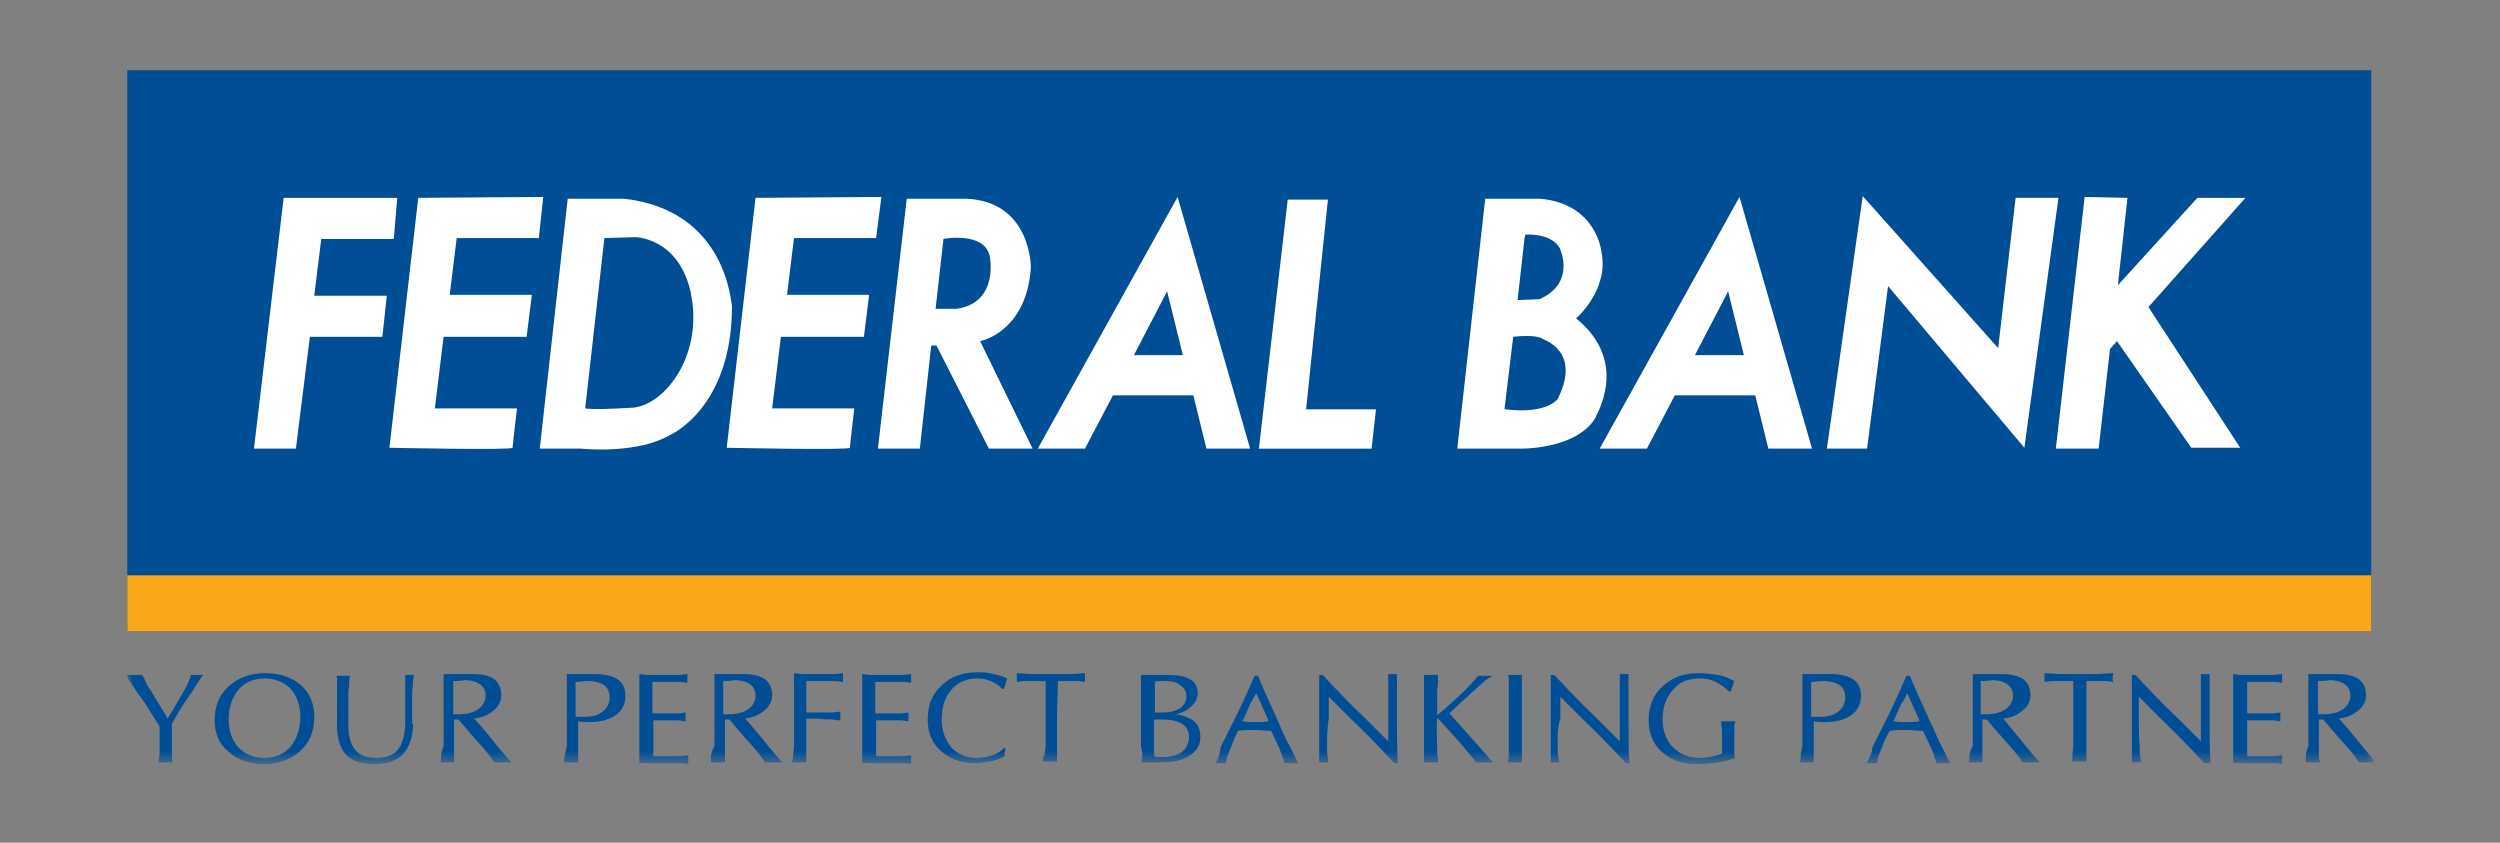 <svg width="178" height="60" viewBox="0 0 178 60" fill="none" xmlns="http://www.w3.org/2000/svg">
<rect x="0" y="0" width="178" height="60" fill="#808080" stroke="none"/>
<g clip-path="url(#clip0_2372_9303)">
<path d="M168.835 5H9.062V44.943H168.835V5Z" fill="#004E96"/>
<path d="M168.835 40.961H9.062V44.943H168.835V40.961Z" fill="#FAA61A"/>
<path d="M28.286 14.086L28.037 17.01H22.873L22.375 21.054H27.539L27.228 23.978H22.064L21.068 31.942H18.082L20.197 14.086H28.286Z" fill="white"/>
<mask id="mask0_2372_9303" style="mask-type:luminance" maskUnits="userSpaceOnUse" x="9" y="5" width="161" height="50">
<path d="M169.021 5H9V54.4H169.021V5Z" fill="white"/>
</mask>
<g mask="url(#mask0_2372_9303)">
<path d="M29.78 14.086L27.727 31.88C27.727 31.88 36.499 32.066 36.499 31.88C36.499 31.693 36.81 29.08 36.81 29.08H30.962L31.584 23.978H37.495L37.868 20.992H32.02L32.517 16.948H38.366L38.677 14.023L29.78 14.086Z" fill="white"/>
</g>
<mask id="mask1_2372_9303" style="mask-type:luminance" maskUnits="userSpaceOnUse" x="9" y="5" width="161" height="50">
<path d="M169.021 5H9V54.4H169.021V5Z" fill="white"/>
</mask>
<g mask="url(#mask1_2372_9303)">
<path d="M53.795 14.086L51.742 31.88C51.742 31.88 60.515 32.066 60.515 31.88C60.515 31.693 60.826 29.08 60.826 29.08H54.977L55.6 23.978H61.51L61.883 20.992H56.035L56.533 16.948H62.381L62.755 14.023L53.795 14.086Z" fill="white"/>
</g>
<mask id="mask2_2372_9303" style="mask-type:luminance" maskUnits="userSpaceOnUse" x="9" y="5" width="161" height="50">
<path d="M169.021 5H9V54.4H169.021V5Z" fill="white"/>
</mask>
<g mask="url(#mask2_2372_9303)">
<path d="M44.403 14.148H40.421L38.43 31.942H41.354C41.976 32.005 45.46 32.254 47.638 31.009C47.638 31.009 52.117 29.143 52.117 21.801C52.055 21.739 51.806 14.957 44.403 14.148ZM45.149 29.018C45.149 29.018 42.412 29.205 41.665 29.08L43.034 16.948L45.211 16.886C45.211 16.886 48.322 16.886 49.193 20.868V20.93C50.064 25.099 47.513 28.707 45.149 29.018Z" fill="white"/>
</g>
<mask id="mask3_2372_9303" style="mask-type:luminance" maskUnits="userSpaceOnUse" x="9" y="5" width="161" height="50">
<path d="M169.021 5H9V54.4H169.021V5Z" fill="white"/>
</mask>
<g mask="url(#mask3_2372_9303)">
<path d="M73.52 31.942L69.787 24.29C69.787 24.29 73.085 23.668 73.396 19.064C73.396 19.064 73.458 14.397 68.854 14.148H64.561L62.508 31.942H65.494L66.303 24.601H66.676L70.409 31.942H73.52ZM67.174 17.01C67.174 17.01 70.098 16.451 70.472 18.255C70.472 18.255 71.156 21.552 68.107 21.988H66.614L67.174 17.01Z" fill="white"/>
</g>
<mask id="mask4_2372_9303" style="mask-type:luminance" maskUnits="userSpaceOnUse" x="9" y="5" width="161" height="50">
<path d="M169.021 5H9V54.4H169.021V5Z" fill="white"/>
</mask>
<g mask="url(#mask4_2372_9303)">
<path d="M85.898 31.942H89.009L83.845 14.023L73.891 31.942H77.25L79.241 28.147H84.965L85.898 31.942ZM80.734 25.285L83.099 20.743L84.219 25.285H80.734Z" fill="white"/>
</g>
<mask id="mask5_2372_9303" style="mask-type:luminance" maskUnits="userSpaceOnUse" x="9" y="5" width="161" height="50">
<path d="M169.021 5H9V54.4H169.021V5Z" fill="white"/>
</mask>
<g mask="url(#mask5_2372_9303)">
<path d="M125.906 31.942H129.017L123.853 14.023L113.898 31.942H117.258L119.249 28.147H124.973L125.906 31.942ZM120.68 25.285L123.044 20.743L124.164 25.285H120.68Z" fill="white"/>
</g>
<mask id="mask6_2372_9303" style="mask-type:luminance" maskUnits="userSpaceOnUse" x="9" y="5" width="161" height="50">
<path d="M169.021 5H9V54.4H169.021V5Z" fill="white"/>
</mask>
<g mask="url(#mask6_2372_9303)">
<path d="M91.686 14.211L89.633 31.943H97.659L97.97 29.143H92.993L94.548 14.211H91.686Z" fill="white"/>
</g>
<mask id="mask7_2372_9303" style="mask-type:luminance" maskUnits="userSpaceOnUse" x="9" y="5" width="161" height="50">
<path d="M169.021 5H9V54.4H169.021V5Z" fill="white"/>
</mask>
<g mask="url(#mask7_2372_9303)">
<path d="M112.219 22.672C112.219 22.672 114.584 20.619 114.024 17.944C114.024 17.944 113.712 14.522 109.668 14.148H105.749L103.758 31.942H106.371H106.806C106.806 31.942 107.304 31.942 108.3 31.942C108.3 31.942 112.219 32.005 113.588 29.765C113.526 29.703 116.139 25.845 112.219 22.672ZM108.611 16.699C108.611 16.699 110.415 16.575 111.037 17.633C111.037 17.633 112.281 20.121 109.606 21.303L108.051 21.366L108.548 16.948L108.611 16.699ZM110.913 28.396C110.913 28.396 110.166 29.516 107.18 29.143H107.118L107.74 23.979C108.237 23.916 109.42 23.854 109.793 24.103C109.793 24.165 112.655 24.912 110.913 28.396Z" fill="white"/>
</g>
<mask id="mask8_2372_9303" style="mask-type:luminance" maskUnits="userSpaceOnUse" x="9" y="5" width="161" height="50">
<path d="M169.021 5H9V54.4H169.021V5Z" fill="white"/>
</mask>
<g mask="url(#mask8_2372_9303)">
<path d="M132.625 13.961L130.074 31.942H132.936L134.429 20.369L144.135 31.879L146.562 14.085H143.513L142.269 24.787L132.625 13.961Z" fill="white"/>
</g>
<mask id="mask9_2372_9303" style="mask-type:luminance" maskUnits="userSpaceOnUse" x="9" y="5" width="161" height="50">
<path d="M169.021 5H9V54.4H169.021V5Z" fill="white"/>
</mask>
<g mask="url(#mask9_2372_9303)">
<path d="M159.876 14.086H156.454L150.792 20.307L151.477 14.086L148.428 14.023L146.375 31.942H149.424L150.232 24.849L150.73 24.289L156.019 31.88H159.503L152.97 21.863L159.876 14.086Z" fill="white"/>
</g>
<mask id="mask10_2372_9303" style="mask-type:luminance" maskUnits="userSpaceOnUse" x="9" y="5" width="161" height="50">
<path d="M169.021 5H9V54.4H169.021V5Z" fill="white"/>
</mask>
<g mask="url(#mask10_2372_9303)">
<path d="M11.364 51.725C11.053 51.228 10.742 50.73 10.306 50.046L9.684 49.175C9.436 48.739 9.187 48.49 9.124 48.304C9.124 48.179 9 48.055 9 48.055C9.187 48.055 9.373 48.055 9.56 48.055C9.747 48.055 9.995 48.055 10.12 48.055C10.244 48.241 10.306 48.366 10.369 48.552C10.431 48.677 10.555 48.926 10.742 49.175L11.115 49.797C11.426 50.294 11.738 50.792 11.924 51.166C12.173 50.792 12.422 50.357 12.671 49.921L13.106 49.175C13.231 48.926 13.355 48.739 13.417 48.552C13.48 48.428 13.542 48.241 13.604 48.055C13.729 48.055 13.853 48.055 14.04 48.055C14.226 48.055 14.351 48.055 14.475 48.055C14.413 48.117 14.351 48.179 14.288 48.304C14.164 48.49 13.977 48.739 13.729 49.175L13.168 49.983C12.795 50.543 12.484 51.103 12.235 51.539V52.037C12.235 52.721 12.235 53.219 12.235 53.53C12.235 53.841 12.235 54.09 12.297 54.276C12.173 54.276 11.986 54.276 11.8 54.276C11.613 54.276 11.489 54.276 11.302 54.276C11.302 54.09 11.364 53.841 11.364 53.53C11.364 53.219 11.364 52.721 11.364 52.037V51.725Z" fill="#004E96"/>
</g>
<mask id="mask11_2372_9303" style="mask-type:luminance" maskUnits="userSpaceOnUse" x="9" y="5" width="161" height="50">
<path d="M169.021 5H9V54.4H169.021V5Z" fill="white"/>
</mask>
<g mask="url(#mask11_2372_9303)">
<path d="M18.769 54.4C19.827 54.4 20.698 54.089 21.382 53.467C22.067 52.845 22.378 52.036 22.378 51.041C22.378 50.107 22.067 49.361 21.445 48.801C20.822 48.241 19.951 47.93 18.894 47.93C17.836 47.93 16.965 48.241 16.281 48.863C15.596 49.485 15.285 50.294 15.285 51.289C15.285 52.223 15.596 52.969 16.281 53.529C16.903 54.089 17.712 54.4 18.769 54.4ZM18.831 53.965C18.085 53.965 17.463 53.716 16.965 53.218C16.529 52.72 16.281 52.036 16.281 51.227C16.281 50.356 16.529 49.672 16.965 49.112C17.401 48.614 18.023 48.303 18.831 48.303C19.578 48.303 20.2 48.552 20.698 49.05C21.134 49.547 21.382 50.232 21.382 51.041C21.382 51.912 21.134 52.596 20.698 53.156C20.2 53.716 19.578 53.965 18.831 53.965Z" fill="#004E96"/>
</g>
<mask id="mask12_2372_9303" style="mask-type:luminance" maskUnits="userSpaceOnUse" x="9" y="5" width="161" height="50">
<path d="M169.021 5H9V54.4H169.021V5Z" fill="white"/>
</mask>
<g mask="url(#mask12_2372_9303)">
<path d="M29.409 51.539C29.409 52.472 29.16 53.157 28.724 53.654C28.289 54.152 27.604 54.401 26.671 54.401C25.738 54.401 25.116 54.214 24.68 53.779C24.245 53.343 24.058 52.721 23.996 51.85V51.228V49.175C23.996 48.801 23.996 48.552 23.996 48.428C23.996 48.304 23.996 48.179 23.934 48.117C24.058 48.117 24.245 48.117 24.431 48.117C24.618 48.117 24.805 48.117 24.929 48.117C24.929 48.179 24.867 48.304 24.867 48.49C24.867 48.615 24.867 48.864 24.805 49.237C24.805 49.859 24.805 50.543 24.805 51.29V51.663C24.805 52.472 24.991 53.032 25.302 53.405C25.613 53.779 26.111 53.965 26.796 53.965C27.48 53.965 28.04 53.779 28.351 53.343C28.662 52.97 28.849 52.285 28.849 51.414V51.228V49.175C28.849 48.801 28.849 48.552 28.849 48.366C28.849 48.241 28.849 48.117 28.849 48.055C28.973 48.055 29.035 48.055 29.16 48.055C29.284 48.055 29.409 48.055 29.471 48.055C29.471 48.179 29.409 48.304 29.409 48.428C29.409 48.552 29.409 48.801 29.346 49.175C29.346 49.797 29.346 50.481 29.346 51.228V51.539H29.409Z" fill="#004E96"/>
</g>
<mask id="mask13_2372_9303" style="mask-type:luminance" maskUnits="userSpaceOnUse" x="9" y="5" width="161" height="50">
<path d="M169.021 5H9V54.4H169.021V5Z" fill="white"/>
</mask>
<g mask="url(#mask13_2372_9303)">
<path d="M31.398 53.965C31.398 54.089 31.398 54.214 31.336 54.276C31.46 54.276 31.647 54.276 31.834 54.276C32.02 54.276 32.145 54.276 32.331 54.276C32.331 54.214 32.331 54.089 32.331 53.965C32.331 53.84 32.331 53.529 32.331 53.156C32.331 52.596 32.331 51.912 32.331 51.227H32.642C32.954 51.601 33.327 52.036 33.762 52.534L34.322 53.156C34.571 53.467 34.758 53.654 34.882 53.841C35.007 53.965 35.069 54.152 35.193 54.276C35.38 54.276 35.567 54.276 35.816 54.276C36.064 54.276 36.251 54.276 36.438 54.276C36.376 54.276 36.313 54.152 36.189 54.027C36.064 53.903 35.816 53.592 35.442 53.156L34.944 52.534C34.509 52.036 34.136 51.538 33.762 51.165C34.198 51.103 34.633 50.979 34.944 50.73C35.442 50.419 35.691 49.983 35.691 49.485C35.691 48.988 35.504 48.614 35.193 48.365C34.882 48.117 34.322 47.992 33.638 47.992C33.514 47.992 33.389 47.992 33.265 47.992C33.14 47.992 32.954 47.992 32.767 47.992C32.642 47.992 32.518 47.992 32.331 47.992C32.145 47.992 31.896 47.992 31.585 47.992C31.585 48.054 31.585 48.179 31.585 48.303C31.585 48.428 31.585 48.739 31.585 49.112C31.585 49.734 31.585 50.356 31.585 51.103C31.585 51.85 31.585 52.534 31.585 53.094C31.398 53.592 31.398 53.84 31.398 53.965ZM32.269 48.49C32.518 48.49 32.767 48.49 33.078 48.428C33.576 48.428 33.949 48.552 34.198 48.739C34.447 48.925 34.571 49.174 34.571 49.548C34.571 49.921 34.385 50.232 34.074 50.481C33.7 50.73 33.265 50.854 32.705 50.854C32.58 50.854 32.394 50.854 32.269 50.854V48.49Z" fill="#004E96"/>
</g>
<mask id="mask14_2372_9303" style="mask-type:luminance" maskUnits="userSpaceOnUse" x="9" y="5" width="161" height="50">
<path d="M169.021 5H9V54.4H169.021V5Z" fill="white"/>
</mask>
<g mask="url(#mask14_2372_9303)">
<path d="M40.172 53.965C40.172 54.089 40.172 54.214 40.172 54.276C40.296 54.276 40.483 54.276 40.67 54.276C40.856 54.276 40.981 54.276 41.167 54.276C41.167 54.214 41.167 54.089 41.167 53.965C41.167 53.84 41.167 53.529 41.167 53.156C41.167 52.596 41.167 52.036 41.167 51.352C41.416 51.414 41.665 51.414 41.976 51.414C42.785 51.414 43.407 51.227 43.843 50.916C44.278 50.605 44.527 50.17 44.527 49.548C44.527 48.988 44.34 48.614 43.967 48.365C43.594 48.117 43.034 47.992 42.287 47.992C42.163 47.992 42.038 47.992 41.914 47.992C41.789 47.992 41.603 47.992 41.478 47.992C41.354 47.992 41.167 47.992 40.981 47.992C40.794 47.992 40.607 47.992 40.358 47.992C40.358 48.054 40.358 48.179 40.358 48.303C40.358 48.428 40.358 48.739 40.358 49.112C40.358 49.734 40.358 50.356 40.358 51.103C40.358 51.85 40.358 52.534 40.358 53.094C40.234 53.592 40.234 53.84 40.172 53.965ZM41.043 48.552C41.292 48.552 41.541 48.49 41.852 48.49C42.349 48.49 42.785 48.614 43.034 48.801C43.283 48.988 43.407 49.299 43.407 49.672C43.407 50.108 43.221 50.419 42.909 50.667C42.598 50.916 42.163 51.041 41.603 51.041C41.354 51.041 41.167 51.041 40.981 51.041V48.552H41.043Z" fill="#004E96"/>
</g>
<mask id="mask15_2372_9303" style="mask-type:luminance" maskUnits="userSpaceOnUse" x="9" y="5" width="161" height="50">
<path d="M169.021 5H9V54.4H169.021V5Z" fill="white"/>
</mask>
<g mask="url(#mask15_2372_9303)">
<path d="M45.52 54.338C45.52 54.276 45.52 54.152 45.52 54.027C45.52 53.903 45.52 53.592 45.52 53.218C45.52 52.596 45.52 51.912 45.52 51.165C45.52 50.419 45.52 49.734 45.52 49.112C45.52 48.739 45.52 48.49 45.52 48.303C45.52 48.179 45.52 48.054 45.52 47.992C45.644 47.992 45.831 48.054 46.08 48.054C46.328 48.054 46.577 48.054 46.888 48.054H47.573C47.884 48.054 48.133 48.054 48.319 48.054C48.568 48.054 48.755 47.992 48.941 47.992C48.941 48.054 48.941 48.179 48.941 48.303C48.941 48.428 48.941 48.552 48.941 48.614C48.817 48.614 48.63 48.552 48.382 48.552C48.133 48.552 47.822 48.552 47.573 48.552H47.262C46.95 48.552 46.702 48.552 46.453 48.552V50.792H47.324C47.573 50.792 47.884 50.792 48.195 50.792C48.506 50.792 48.693 50.73 48.817 50.73C48.817 50.792 48.817 50.916 48.817 51.041C48.817 51.165 48.817 51.29 48.817 51.352C48.693 51.352 48.506 51.29 48.195 51.29C47.884 51.29 47.635 51.29 47.324 51.29H46.515C46.515 52.285 46.515 53.094 46.515 53.841H47.137H47.448C47.759 53.841 48.008 53.841 48.319 53.841C48.63 53.841 48.879 53.778 49.004 53.778C49.004 53.903 49.004 53.965 49.004 54.089C49.004 54.214 49.004 54.338 49.004 54.401C48.879 54.401 48.693 54.338 48.382 54.338C48.133 54.338 47.884 54.338 47.635 54.338H46.888C46.639 54.338 46.391 54.338 46.142 54.338C45.831 54.276 45.644 54.338 45.52 54.338Z" fill="#004E96"/>
</g>
<mask id="mask16_2372_9303" style="mask-type:luminance" maskUnits="userSpaceOnUse" x="9" y="5" width="161" height="50">
<path d="M169.021 5H9V54.4H169.021V5Z" fill="white"/>
</mask>
<g mask="url(#mask16_2372_9303)">
<path d="M50.621 53.965C50.621 54.089 50.621 54.214 50.621 54.276C50.745 54.276 50.932 54.276 51.119 54.276C51.306 54.276 51.43 54.276 51.617 54.276C51.617 54.214 51.617 54.089 51.617 53.965C51.617 53.84 51.617 53.529 51.617 53.156C51.617 52.596 51.617 51.912 51.617 51.227H51.928C52.239 51.601 52.612 52.036 53.047 52.534L53.608 53.156C53.856 53.467 54.043 53.654 54.167 53.841C54.292 53.965 54.354 54.152 54.478 54.276C54.665 54.276 54.852 54.276 55.101 54.276C55.35 54.276 55.536 54.276 55.723 54.276C55.661 54.276 55.598 54.152 55.474 54.027C55.35 53.903 55.101 53.592 54.727 53.156L54.23 52.534C53.794 52.036 53.421 51.538 53.047 51.165C53.483 51.103 53.919 50.979 54.23 50.73C54.727 50.419 54.976 49.983 54.976 49.485C54.976 48.988 54.79 48.614 54.478 48.365C54.105 48.117 53.608 47.992 52.923 47.992C52.799 47.992 52.674 47.992 52.55 47.992C52.425 47.992 52.239 47.992 52.052 47.992C51.928 47.992 51.803 47.992 51.617 47.992C51.43 47.992 51.181 47.992 50.87 47.992C50.87 48.054 50.87 48.179 50.87 48.303C50.87 48.428 50.87 48.739 50.87 49.112C50.87 49.734 50.87 50.356 50.87 51.103C50.87 51.85 50.87 52.534 50.87 53.094C50.621 53.592 50.621 53.84 50.621 53.965ZM51.492 48.49C51.741 48.49 51.99 48.49 52.301 48.428C52.799 48.428 53.172 48.552 53.421 48.739C53.67 48.925 53.794 49.174 53.794 49.548C53.794 49.921 53.608 50.232 53.296 50.481C52.923 50.73 52.488 50.854 51.928 50.854C51.803 50.854 51.617 50.854 51.492 50.854V48.49Z" fill="#004E96"/>
</g>
<mask id="mask17_2372_9303" style="mask-type:luminance" maskUnits="userSpaceOnUse" x="9" y="5" width="161" height="50">
<path d="M169.021 5H9V54.4H169.021V5Z" fill="white"/>
</mask>
<g mask="url(#mask17_2372_9303)">
<path d="M56.535 53.156C56.535 52.534 56.535 51.912 56.535 51.103C56.535 50.356 56.535 49.672 56.535 49.05C56.535 48.676 56.535 48.365 56.535 48.241C56.535 48.116 56.535 47.992 56.535 47.93C56.659 47.93 56.846 47.992 57.157 47.992C57.468 47.992 57.779 47.992 58.09 47.992H58.65C58.961 47.992 59.21 47.992 59.397 47.992C59.645 47.992 59.832 47.93 60.019 47.93C60.019 48.054 60.019 48.116 60.019 48.241C60.019 48.365 60.019 48.49 60.019 48.552C59.894 48.552 59.708 48.49 59.459 48.49C59.21 48.49 58.899 48.49 58.65 48.49H58.277C57.966 48.49 57.654 48.49 57.406 48.49C57.406 49.112 57.406 49.858 57.406 50.729H58.339C58.65 50.729 58.899 50.729 59.21 50.729C59.521 50.729 59.708 50.667 59.832 50.667C59.832 50.729 59.832 50.854 59.832 50.978C59.832 51.103 59.832 51.227 59.832 51.289C59.77 51.289 59.583 51.289 59.272 51.227C58.961 51.227 58.65 51.227 58.339 51.165H57.406C57.406 51.911 57.406 52.534 57.406 53.156C57.406 53.529 57.406 53.84 57.406 53.965C57.406 54.089 57.406 54.214 57.406 54.276C57.281 54.276 57.094 54.276 56.908 54.276C56.721 54.276 56.597 54.276 56.41 54.276C56.41 54.214 56.41 54.089 56.472 53.965C56.472 53.84 56.472 53.591 56.535 53.156Z" fill="#004E96"/>
</g>
<mask id="mask18_2372_9303" style="mask-type:luminance" maskUnits="userSpaceOnUse" x="9" y="5" width="161" height="50">
<path d="M169.021 5H9V54.4H169.021V5Z" fill="white"/>
</mask>
<g mask="url(#mask18_2372_9303)">
<path d="M61.387 54.338C61.387 54.276 61.387 54.152 61.387 54.027C61.387 53.903 61.387 53.592 61.387 53.218C61.387 52.596 61.387 51.912 61.387 51.165C61.387 50.419 61.387 49.734 61.387 49.112C61.387 48.739 61.387 48.49 61.387 48.303C61.387 48.179 61.387 48.054 61.387 47.992C61.511 47.992 61.698 48.054 61.947 48.054C62.196 48.054 62.444 48.054 62.755 48.054H63.502C63.813 48.054 64.062 48.054 64.249 48.054C64.498 48.054 64.684 47.992 64.871 47.992C64.871 48.054 64.871 48.179 64.871 48.303C64.871 48.428 64.871 48.552 64.871 48.614C64.746 48.614 64.56 48.552 64.311 48.552C64.062 48.552 63.751 48.552 63.502 48.552H63.129C62.818 48.552 62.569 48.552 62.32 48.552V50.792H63.191C63.502 50.792 63.751 50.792 64.062 50.792C64.373 50.792 64.56 50.73 64.684 50.73C64.684 50.792 64.684 50.916 64.684 51.041C64.684 51.165 64.684 51.29 64.684 51.352C64.56 51.352 64.373 51.29 64.062 51.29C63.751 51.29 63.502 51.29 63.191 51.29H62.382C62.382 52.285 62.382 53.094 62.382 53.841H63.004H63.315C63.627 53.841 63.875 53.841 64.186 53.841C64.498 53.841 64.746 53.778 64.871 53.778C64.871 53.903 64.871 53.965 64.871 54.089C64.871 54.214 64.871 54.338 64.871 54.401C64.746 54.401 64.56 54.338 64.249 54.338C64 54.338 63.751 54.338 63.502 54.338H62.755C62.507 54.338 62.258 54.338 62.009 54.338C61.698 54.276 61.511 54.338 61.387 54.338Z" fill="#004E96"/>
</g>
<mask id="mask19_2372_9303" style="mask-type:luminance" maskUnits="userSpaceOnUse" x="9" y="5" width="161" height="50">
<path d="M169.021 5H9V54.4H169.021V5Z" fill="white"/>
</mask>
<g mask="url(#mask19_2372_9303)">
<path d="M71.588 53.342C71.588 53.467 71.526 53.529 71.526 53.591C71.526 53.653 71.526 53.778 71.526 53.84C71.215 54.027 70.841 54.151 70.53 54.213C70.157 54.276 69.784 54.338 69.41 54.338C68.415 54.338 67.606 54.027 66.984 53.467C66.362 52.907 66.051 52.16 66.051 51.227C66.051 50.231 66.362 49.423 67.046 48.8C67.668 48.178 68.539 47.867 69.597 47.867C69.97 47.867 70.344 47.867 70.717 47.992C71.09 48.054 71.401 48.178 71.713 48.303C71.65 48.427 71.65 48.552 71.588 48.676C71.588 48.8 71.526 48.925 71.464 49.049H71.339C71.153 48.8 70.841 48.614 70.53 48.489C70.219 48.365 69.908 48.303 69.597 48.303C68.85 48.303 68.228 48.552 67.731 49.111C67.295 49.609 67.046 50.356 67.046 51.227C67.046 52.036 67.295 52.658 67.731 53.218C68.228 53.715 68.788 53.964 69.535 53.964C69.908 53.964 70.281 53.902 70.655 53.778C71.028 53.653 71.277 53.467 71.526 53.218L71.588 53.342Z" fill="#004E96"/>
</g>
<mask id="mask20_2372_9303" style="mask-type:luminance" maskUnits="userSpaceOnUse" x="9" y="5" width="161" height="50">
<path d="M169.021 5H9V54.4H169.021V5Z" fill="white"/>
</mask>
<g mask="url(#mask20_2372_9303)">
<path d="M74.452 53.156C74.452 52.534 74.452 51.911 74.452 51.165C74.452 50.107 74.452 49.236 74.452 48.49H73.954C73.643 48.49 73.332 48.49 73.021 48.49C72.71 48.49 72.523 48.552 72.398 48.552C72.398 48.49 72.398 48.365 72.398 48.241C72.398 48.116 72.398 47.992 72.398 47.93C72.772 47.93 73.145 47.992 73.581 47.992C74.016 47.992 74.327 47.992 74.576 47.992H74.825H75.074C75.323 47.992 75.696 47.992 76.131 47.992C76.567 47.992 76.94 47.93 77.251 47.93C77.251 47.992 77.251 48.116 77.251 48.241C77.251 48.365 77.251 48.49 77.251 48.552C77.127 48.552 76.94 48.49 76.629 48.49C76.318 48.49 76.007 48.49 75.696 48.49H75.323C75.323 49.236 75.26 50.107 75.26 51.103C75.26 51.849 75.26 52.534 75.26 53.094C75.26 53.467 75.26 53.716 75.26 53.903C75.26 54.027 75.26 54.151 75.26 54.214C75.136 54.214 74.949 54.214 74.763 54.214C74.576 54.214 74.452 54.214 74.265 54.214C74.265 54.151 74.265 54.027 74.265 53.903C74.389 53.84 74.389 53.591 74.452 53.156Z" fill="#004E96"/>
</g>
<mask id="mask21_2372_9303" style="mask-type:luminance" maskUnits="userSpaceOnUse" x="9" y="5" width="161" height="50">
<path d="M169.021 5H9V54.4H169.021V5Z" fill="white"/>
</mask>
<g mask="url(#mask21_2372_9303)">
<path d="M82.168 51.228H82.79C83.412 51.228 83.847 51.352 84.159 51.539C84.47 51.725 84.656 52.037 84.656 52.472C84.656 52.908 84.47 53.281 84.159 53.53C83.847 53.779 83.35 53.903 82.728 53.903C82.541 53.903 82.292 53.903 82.168 53.841V51.228ZM81.297 53.965C81.297 54.09 81.297 54.214 81.234 54.276H81.67H82.852C83.661 54.276 84.283 54.09 84.719 53.779C85.216 53.468 85.465 53.032 85.465 52.472C85.465 51.912 85.278 51.477 84.843 51.228C84.532 51.041 84.159 50.917 83.723 50.854C84.034 50.792 84.345 50.668 84.594 50.481C85.03 50.17 85.278 49.797 85.278 49.361C85.278 48.926 85.092 48.552 84.719 48.366C84.345 48.117 83.785 48.055 83.039 48.055H81.67H81.234C81.234 48.117 81.234 48.241 81.234 48.366C81.234 48.49 81.234 48.801 81.234 49.175C81.234 49.734 81.234 50.419 81.234 51.166C81.234 51.912 81.234 52.596 81.234 53.157C81.359 53.592 81.359 53.841 81.297 53.965ZM82.168 48.552C82.416 48.49 82.603 48.49 82.914 48.49C83.412 48.49 83.785 48.552 84.034 48.801C84.345 48.988 84.47 49.237 84.47 49.548C84.47 49.921 84.345 50.17 84.034 50.419C83.723 50.606 83.35 50.73 82.79 50.73H82.23V48.552H82.168Z" fill="#004E96"/>
</g>
<mask id="mask22_2372_9303" style="mask-type:luminance" maskUnits="userSpaceOnUse" x="9" y="5" width="161" height="50">
<path d="M169.021 5H9V54.4H169.021V5Z" fill="white"/>
</mask>
<g mask="url(#mask22_2372_9303)">
<path d="M86.71 54.028C86.648 54.152 86.586 54.277 86.523 54.339C86.648 54.339 86.772 54.339 86.897 54.339C87.021 54.339 87.146 54.339 87.27 54.339C87.332 54.152 87.332 54.028 87.394 53.841C87.457 53.717 87.519 53.468 87.643 53.219C87.768 52.846 87.954 52.41 88.141 52.037C88.514 51.975 88.888 51.975 89.323 51.975C89.759 51.975 90.132 52.037 90.505 52.037L91.065 53.219C91.19 53.53 91.252 53.717 91.314 53.903C91.376 54.028 91.439 54.214 91.439 54.339C91.563 54.339 91.75 54.339 91.936 54.339C92.123 54.339 92.31 54.339 92.434 54.339L91.874 53.219C91.563 52.659 91.252 51.975 90.941 51.228C90.381 49.984 89.883 48.926 89.572 48.117H89.448H89.323C88.95 48.988 88.514 49.984 87.892 51.228C87.519 51.975 87.208 52.597 86.897 53.219C86.897 53.592 86.772 53.841 86.71 54.028ZM89.448 49.361L90.256 51.166L90.319 51.352C90.008 51.415 89.697 51.415 89.385 51.415C89.074 51.415 88.763 51.415 88.452 51.352L88.577 51.104C88.888 50.419 89.012 50.108 89.012 50.108C89.012 50.108 89.136 49.922 89.448 49.361Z" fill="#004E96"/>
</g>
<mask id="mask23_2372_9303" style="mask-type:luminance" maskUnits="userSpaceOnUse" x="9" y="5" width="161" height="50">
<path d="M169.021 5H9V54.4H169.021V5Z" fill="white"/>
</mask>
<g mask="url(#mask23_2372_9303)">
<path d="M94.486 53.156C94.486 53.529 94.486 53.778 94.548 53.965C94.548 54.089 94.548 54.214 94.61 54.276C94.486 54.276 94.424 54.276 94.299 54.276C94.175 54.276 94.05 54.276 93.926 54.276C93.926 54.214 93.926 54.089 93.926 53.965C93.926 53.84 93.926 53.529 93.926 53.156C93.926 52.534 93.926 51.912 93.926 51.165C93.926 50.419 93.926 49.797 93.926 49.174C93.926 48.801 93.926 48.552 93.926 48.365C93.926 48.241 93.926 48.117 93.926 48.054H94.05H94.175C94.984 48.925 95.979 49.983 97.285 51.227L98.841 52.783V51.165C98.841 50.419 98.841 49.734 98.841 49.112C98.841 48.739 98.841 48.428 98.841 48.303C98.841 48.179 98.841 48.054 98.841 47.992C98.965 47.992 99.028 47.992 99.152 47.992C99.276 47.992 99.401 47.992 99.463 47.992C99.463 48.054 99.463 48.179 99.463 48.303C99.463 48.428 99.463 48.739 99.463 49.112C99.463 49.734 99.463 50.419 99.463 51.165C99.463 52.41 99.463 53.467 99.525 54.338H99.401H99.276C98.468 53.467 97.472 52.41 96.166 51.165L94.61 49.61V51.165C94.486 51.912 94.486 52.596 94.486 53.156Z" fill="#004E96"/>
</g>
<mask id="mask24_2372_9303" style="mask-type:luminance" maskUnits="userSpaceOnUse" x="9" y="5" width="161" height="50">
<path d="M169.021 5H9V54.4H169.021V5Z" fill="white"/>
</mask>
<g mask="url(#mask24_2372_9303)">
<path d="M102.324 53.157C102.324 53.53 102.324 53.841 102.386 53.965C102.386 54.09 102.386 54.214 102.386 54.276C102.262 54.276 102.075 54.276 101.888 54.276C101.702 54.276 101.577 54.276 101.391 54.276C101.391 54.214 101.391 54.09 101.391 53.965C101.391 53.841 101.391 53.53 101.391 53.157C101.391 52.534 101.391 51.912 101.391 51.166C101.391 50.419 101.391 49.734 101.391 49.175C101.391 48.801 101.391 48.49 101.391 48.366C101.391 48.241 101.391 48.117 101.391 48.055C101.515 48.055 101.702 48.055 101.888 48.055C102.075 48.055 102.262 48.055 102.386 48.055C102.386 48.117 102.386 48.241 102.386 48.366C102.386 48.49 102.386 48.801 102.324 49.175C102.324 49.734 102.324 50.294 102.324 50.917C102.759 50.606 103.257 50.108 103.817 49.61C104.439 49.05 104.937 48.49 105.248 48.117H105.746C105.932 48.117 106.119 48.117 106.244 48.117C106.181 48.179 106.057 48.241 105.87 48.366C105.684 48.49 105.372 48.801 104.937 49.175L104.19 49.859L103.195 50.792L104.253 51.974L105.31 53.157C105.684 53.592 105.932 53.841 106.057 54.028C106.181 54.152 106.306 54.276 106.306 54.276C106.119 54.276 105.932 54.276 105.684 54.276C105.435 54.276 105.248 54.276 105.061 54.276C104.999 54.152 104.875 53.965 104.75 53.841C104.626 53.716 104.439 53.468 104.19 53.157L103.693 52.596C103.133 51.974 102.697 51.477 102.324 51.103V51.166C102.262 51.912 102.324 52.596 102.324 53.157Z" fill="#004E96"/>
</g>
<mask id="mask25_2372_9303" style="mask-type:luminance" maskUnits="userSpaceOnUse" x="9" y="5" width="161" height="50">
<path d="M169.021 5H9V54.4H169.021V5Z" fill="white"/>
</mask>
<g mask="url(#mask25_2372_9303)">
<path d="M107.425 53.157C107.425 52.534 107.425 51.912 107.425 51.166C107.425 50.419 107.425 49.734 107.425 49.175C107.425 48.801 107.425 48.552 107.425 48.366C107.425 48.241 107.425 48.117 107.363 48.055C107.488 48.055 107.674 48.055 107.861 48.055C108.048 48.055 108.172 48.055 108.359 48.055C108.359 48.117 108.359 48.241 108.359 48.366C108.359 48.49 108.359 48.801 108.359 49.175C108.359 49.797 108.359 50.419 108.359 51.166C108.359 51.912 108.359 52.596 108.359 53.157C108.359 53.53 108.359 53.841 108.359 53.965C108.359 54.09 108.359 54.214 108.359 54.276C108.234 54.276 108.048 54.276 107.861 54.276C107.674 54.276 107.55 54.276 107.363 54.276C107.363 54.214 107.363 54.09 107.425 53.965C107.425 53.841 107.425 53.53 107.425 53.157Z" fill="#004E96"/>
</g>
<mask id="mask26_2372_9303" style="mask-type:luminance" maskUnits="userSpaceOnUse" x="9" y="5" width="161" height="50">
<path d="M169.021 5H9V54.4H169.021V5Z" fill="white"/>
</mask>
<g mask="url(#mask26_2372_9303)">
<path d="M110.912 53.156C110.912 53.529 110.912 53.778 110.974 53.965C110.974 54.089 110.974 54.214 111.036 54.276C110.912 54.276 110.85 54.276 110.725 54.276C110.601 54.276 110.476 54.276 110.414 54.276C110.414 54.214 110.414 54.089 110.414 53.965C110.414 53.84 110.414 53.529 110.414 53.156C110.414 52.534 110.414 51.912 110.414 51.165C110.414 50.419 110.414 49.797 110.414 49.174C110.414 48.801 110.414 48.552 110.414 48.365C110.414 48.241 110.414 48.117 110.414 48.054H110.538H110.663C111.472 48.925 112.467 49.983 113.774 51.227L115.329 52.783V51.165C115.329 50.419 115.329 49.734 115.329 49.112C115.329 48.739 115.329 48.428 115.329 48.303C115.329 48.179 115.329 48.054 115.329 47.992C115.454 47.992 115.516 47.992 115.64 47.992C115.765 47.992 115.889 47.992 115.951 47.992C115.951 48.054 115.951 48.179 115.951 48.303C115.951 48.428 115.951 48.739 115.951 49.112C115.951 49.734 115.951 50.419 115.951 51.165C115.951 52.41 115.951 53.467 116.014 54.338H115.889H115.765C114.956 53.467 113.96 52.41 112.654 51.165L111.098 49.61V51.165C110.85 51.912 110.912 52.596 110.912 53.156Z" fill="#004E96"/>
</g>
<mask id="mask27_2372_9303" style="mask-type:luminance" maskUnits="userSpaceOnUse" x="9" y="5" width="161" height="50">
<path d="M169.021 5H9V54.4H169.021V5Z" fill="white"/>
</mask>
<g mask="url(#mask27_2372_9303)">
<path d="M120.805 54.4C119.747 54.4 118.938 54.089 118.316 53.529C117.694 52.969 117.383 52.223 117.383 51.289C117.383 50.294 117.694 49.485 118.378 48.863C119.063 48.241 119.871 47.93 120.929 47.93C121.427 47.93 121.862 47.992 122.298 48.054C122.733 48.116 123.107 48.303 123.48 48.49C123.418 48.614 123.418 48.739 123.356 48.863C123.293 48.987 123.293 49.112 123.231 49.236H123.107C122.858 48.987 122.547 48.739 122.173 48.552C121.8 48.365 121.427 48.303 121.054 48.303C120.245 48.303 119.56 48.552 119.125 49.112C118.627 49.609 118.378 50.356 118.378 51.227C118.378 52.036 118.627 52.72 119.125 53.218C119.623 53.716 120.245 53.965 121.054 53.965C121.551 53.965 122.111 53.84 122.609 53.654V53.031C122.609 52.658 122.609 52.285 122.609 52.098C122.609 51.849 122.547 51.663 122.547 51.352C122.671 51.352 122.858 51.352 123.045 51.352C123.231 51.352 123.418 51.352 123.542 51.352C123.542 51.476 123.48 51.6 123.48 51.725C123.48 51.849 123.48 52.098 123.48 52.471V52.658C123.48 53.094 123.48 53.343 123.48 53.529C123.48 53.716 123.48 53.84 123.542 53.965C122.733 54.276 121.8 54.4 120.805 54.4Z" fill="#004E96"/>
</g>
<mask id="mask28_2372_9303" style="mask-type:luminance" maskUnits="userSpaceOnUse" x="9" y="5" width="161" height="50">
<path d="M169.021 5H9V54.4H169.021V5Z" fill="white"/>
</mask>
<g mask="url(#mask28_2372_9303)">
<path d="M128.207 53.965C128.207 54.089 128.207 54.214 128.145 54.276C128.269 54.276 128.456 54.276 128.642 54.276C128.829 54.276 128.953 54.276 129.14 54.276C129.14 54.214 129.14 54.089 129.14 53.965C129.14 53.84 129.14 53.529 129.14 53.156C129.14 52.596 129.14 52.036 129.14 51.352C129.389 51.414 129.638 51.414 129.949 51.414C130.758 51.414 131.38 51.227 131.815 50.916C132.251 50.605 132.5 50.17 132.5 49.548C132.5 48.988 132.313 48.614 131.94 48.365C131.566 48.117 131.006 47.992 130.26 47.992C130.135 47.992 130.011 47.992 129.887 47.992C129.762 47.992 129.576 47.992 129.451 47.992C129.327 47.992 129.14 47.992 128.953 47.992C128.767 47.992 128.58 47.992 128.331 47.992C128.331 48.054 128.331 48.179 128.331 48.303C128.331 48.428 128.331 48.739 128.331 49.112C128.331 49.734 128.331 50.356 128.331 51.103C128.331 51.85 128.331 52.534 128.331 53.094C128.207 53.592 128.207 53.84 128.207 53.965ZM129.016 48.552C129.264 48.552 129.513 48.49 129.824 48.49C130.322 48.49 130.758 48.614 131.006 48.801C131.255 48.988 131.38 49.299 131.38 49.672C131.38 50.108 131.193 50.419 130.882 50.667C130.571 50.916 130.135 51.041 129.576 51.041C129.327 51.041 129.14 51.041 128.953 51.041V48.552H129.016Z" fill="#004E96"/>
</g>
<mask id="mask29_2372_9303" style="mask-type:luminance" maskUnits="userSpaceOnUse" x="9" y="5" width="161" height="50">
<path d="M169.021 5H9V54.4H169.021V5Z" fill="white"/>
</mask>
<g mask="url(#mask29_2372_9303)">
<path d="M133.062 54.028C132.999 54.152 132.937 54.277 132.875 54.339C132.999 54.339 133.124 54.339 133.248 54.339C133.373 54.339 133.497 54.339 133.622 54.339C133.684 54.152 133.684 54.028 133.746 53.841C133.808 53.717 133.87 53.468 133.995 53.219C134.119 52.846 134.306 52.41 134.555 52.037C134.928 51.975 135.301 51.975 135.737 51.975C136.172 51.975 136.546 52.037 136.919 52.037L137.479 53.219C137.603 53.53 137.728 53.717 137.728 53.903C137.79 54.028 137.852 54.214 137.852 54.339C137.977 54.339 138.163 54.339 138.35 54.339C138.537 54.339 138.723 54.339 138.848 54.339L138.288 53.219C137.977 52.659 137.728 51.975 137.355 51.228C136.795 49.984 136.297 48.926 135.986 48.117H135.861H135.737C135.364 48.988 134.928 49.984 134.306 51.228C133.933 51.975 133.622 52.597 133.311 53.219C133.311 53.592 133.124 53.841 133.062 54.028ZM135.799 49.361L136.608 51.166L136.67 51.352C136.359 51.415 136.048 51.415 135.737 51.415C135.426 51.415 135.115 51.415 134.804 51.352L134.928 51.104C135.239 50.419 135.364 50.108 135.364 50.108C135.364 50.108 135.55 49.922 135.799 49.361Z" fill="#004E96"/>
</g>
<mask id="mask30_2372_9303" style="mask-type:luminance" maskUnits="userSpaceOnUse" x="9" y="5" width="161" height="50">
<path d="M169.021 5H9V54.4H169.021V5Z" fill="white"/>
</mask>
<g mask="url(#mask30_2372_9303)">
<path d="M140.215 53.965C140.215 54.089 140.215 54.214 140.152 54.276C140.277 54.276 140.463 54.276 140.65 54.276C140.837 54.276 140.961 54.276 141.148 54.276C141.148 54.214 141.148 54.089 141.148 53.965C141.148 53.84 141.148 53.529 141.148 53.156C141.148 52.596 141.148 51.912 141.148 51.227H141.459C141.77 51.601 142.143 52.036 142.579 52.534L143.139 53.156C143.388 53.467 143.574 53.654 143.699 53.841C143.823 53.965 143.885 54.152 144.01 54.276C144.196 54.276 144.383 54.276 144.632 54.276C144.881 54.276 145.067 54.276 145.254 54.276C145.192 54.276 145.13 54.152 145.005 54.027C144.881 53.903 144.632 53.592 144.259 53.156L143.761 52.534C143.325 52.036 142.952 51.538 142.641 51.165C143.077 51.103 143.512 50.979 143.823 50.73C144.321 50.419 144.57 49.983 144.57 49.485C144.57 48.988 144.383 48.614 144.072 48.365C143.699 48.117 143.201 47.992 142.517 47.992C142.392 47.992 142.268 47.992 142.143 47.992C142.019 47.992 141.832 47.992 141.646 47.992C141.521 47.992 141.397 47.992 141.21 47.992C141.023 47.992 140.775 47.992 140.463 47.992C140.463 48.054 140.463 48.179 140.463 48.303C140.463 48.428 140.463 48.739 140.463 49.112C140.463 49.734 140.463 50.356 140.463 51.103C140.463 51.85 140.463 52.534 140.463 53.094C140.215 53.592 140.215 53.84 140.215 53.965ZM141.023 48.49C141.272 48.49 141.521 48.49 141.832 48.428C142.33 48.428 142.703 48.552 142.952 48.739C143.201 48.925 143.325 49.174 143.325 49.548C143.325 49.921 143.139 50.232 142.828 50.481C142.454 50.73 142.019 50.854 141.459 50.854C141.334 50.854 141.148 50.854 141.023 50.854V48.49Z" fill="#004E96"/>
</g>
<mask id="mask31_2372_9303" style="mask-type:luminance" maskUnits="userSpaceOnUse" x="9" y="5" width="161" height="50">
<path d="M169.021 5H9V54.4H169.021V5Z" fill="white"/>
</mask>
<g mask="url(#mask31_2372_9303)">
<path d="M147.62 53.156C147.62 52.534 147.62 51.911 147.62 51.165C147.62 50.107 147.62 49.236 147.62 48.49H147.122C146.811 48.49 146.5 48.49 146.189 48.49C145.877 48.49 145.691 48.552 145.566 48.552C145.566 48.49 145.566 48.365 145.566 48.241C145.566 48.116 145.566 47.992 145.566 47.93C145.94 47.93 146.313 47.992 146.749 47.992C147.184 47.992 147.495 47.992 147.744 47.992H147.993H148.242C148.491 47.992 148.864 47.992 149.299 47.992C149.735 47.992 150.108 47.93 150.482 47.93C150.482 47.992 150.419 48.116 150.419 48.241C150.419 48.365 150.419 48.49 150.482 48.552C150.357 48.552 150.17 48.49 149.859 48.49C149.548 48.49 149.237 48.49 148.926 48.49H148.553C148.553 49.236 148.553 50.107 148.553 51.103C148.553 51.849 148.553 52.534 148.553 53.094C148.553 53.467 148.553 53.716 148.553 53.903C148.553 54.027 148.553 54.151 148.553 54.214C148.428 54.214 148.242 54.214 148.055 54.214C147.868 54.214 147.744 54.214 147.557 54.214C147.557 54.151 147.557 54.027 147.557 53.903C147.557 53.84 147.557 53.591 147.62 53.156Z" fill="#004E96"/>
</g>
<mask id="mask32_2372_9303" style="mask-type:luminance" maskUnits="userSpaceOnUse" x="9" y="5" width="161" height="50">
<path d="M169.021 5H9V54.4H169.021V5Z" fill="white"/>
</mask>
<g mask="url(#mask32_2372_9303)">
<path d="M152.349 53.156C152.349 53.529 152.349 53.778 152.411 53.965C152.411 54.089 152.411 54.214 152.473 54.276C152.349 54.276 152.287 54.276 152.162 54.276C152.038 54.276 151.913 54.276 151.789 54.276C151.789 54.214 151.789 54.089 151.789 53.965C151.789 53.84 151.789 53.529 151.789 53.156C151.789 52.534 151.789 51.912 151.789 51.165C151.789 50.419 151.789 49.797 151.789 49.174C151.789 48.801 151.789 48.552 151.789 48.365C151.789 48.241 151.789 48.117 151.789 48.054H151.913H152.038C152.847 48.925 153.842 49.983 155.149 51.227L156.704 52.783V51.165C156.704 50.419 156.704 49.734 156.704 49.112C156.704 48.739 156.704 48.428 156.704 48.303C156.704 48.179 156.704 48.054 156.704 47.992C156.829 47.992 156.891 47.992 157.015 47.992C157.14 47.992 157.264 47.992 157.326 47.992C157.326 48.054 157.326 48.179 157.326 48.303C157.326 48.428 157.326 48.739 157.326 49.112C157.326 49.734 157.326 50.419 157.326 51.165C157.326 52.41 157.326 53.467 157.389 54.338H157.077H156.953C156.144 53.467 155.149 52.41 153.842 51.165L152.287 49.61V51.165C152.287 51.912 152.287 52.596 152.349 53.156Z" fill="#004E96"/>
</g>
<mask id="mask33_2372_9303" style="mask-type:luminance" maskUnits="userSpaceOnUse" x="9" y="5" width="161" height="50">
<path d="M169.021 5H9V54.4H169.021V5Z" fill="white"/>
</mask>
<g mask="url(#mask33_2372_9303)">
<path d="M159.004 54.338C159.004 54.276 159.004 54.152 159.004 54.027C159.004 53.903 159.004 53.592 159.004 53.218C159.004 52.596 159.004 51.912 159.004 51.165C159.004 50.419 159.004 49.734 159.004 49.112C159.004 48.739 159.004 48.49 159.004 48.303C159.004 48.179 159.004 48.054 159.004 47.992C159.128 47.992 159.315 48.054 159.564 48.054C159.813 48.054 160.062 48.054 160.373 48.054H161.119C161.43 48.054 161.679 48.054 161.866 48.054C162.115 48.054 162.301 47.992 162.488 47.992C162.488 48.054 162.488 48.179 162.488 48.303C162.488 48.428 162.488 48.552 162.488 48.614C162.364 48.614 162.177 48.552 161.928 48.552C161.679 48.552 161.368 48.552 161.119 48.552H160.808C160.497 48.552 160.248 48.552 159.999 48.552V50.792H160.87C161.119 50.792 161.43 50.792 161.741 50.792C162.053 50.792 162.239 50.73 162.364 50.73C162.364 50.792 162.364 50.916 162.364 51.041C162.364 51.165 162.364 51.29 162.364 51.352C162.239 51.352 162.053 51.29 161.741 51.29C161.43 51.29 161.181 51.29 160.87 51.29H159.999C159.999 52.285 159.999 53.094 159.999 53.841H160.622H160.933C161.244 53.841 161.493 53.841 161.804 53.841C162.115 53.841 162.364 53.778 162.488 53.778C162.488 53.903 162.488 53.965 162.488 54.089C162.488 54.214 162.488 54.338 162.488 54.401C162.364 54.401 162.177 54.338 161.866 54.338C161.617 54.338 161.368 54.338 161.119 54.338H160.373C160.124 54.338 159.875 54.338 159.626 54.338C159.377 54.276 159.191 54.338 159.004 54.338Z" fill="#004E96"/>
</g>
<mask id="mask34_2372_9303" style="mask-type:luminance" maskUnits="userSpaceOnUse" x="9" y="5" width="161" height="50">
<path d="M169.021 5H9V54.4H169.021V5Z" fill="white"/>
</mask>
<g mask="url(#mask34_2372_9303)">
<path d="M164.168 53.965C164.168 54.089 164.168 54.214 164.168 54.276C164.292 54.276 164.479 54.276 164.666 54.276C164.852 54.276 164.977 54.276 165.163 54.276C165.163 54.214 165.163 54.089 165.101 53.965C165.101 53.84 165.101 53.529 165.101 53.156C165.101 52.596 165.101 51.912 165.101 51.227H165.412C165.723 51.601 166.097 52.036 166.532 52.534L167.092 53.156C167.341 53.467 167.528 53.654 167.652 53.841C167.777 53.965 167.839 54.152 167.963 54.276C168.15 54.276 168.336 54.276 168.585 54.276C168.834 54.276 169.021 54.276 169.208 54.276C169.145 54.276 169.083 54.152 168.959 54.027C168.834 53.903 168.585 53.592 168.212 53.156L167.714 52.534C167.279 52.036 166.906 51.538 166.532 51.165C166.968 51.103 167.403 50.979 167.714 50.73C168.212 50.419 168.461 49.983 168.461 49.485C168.461 48.988 168.274 48.614 167.963 48.365C167.59 48.117 167.092 47.992 166.408 47.992C166.283 47.992 166.159 47.992 166.034 47.992C165.91 47.992 165.723 47.992 165.537 47.992C165.412 47.992 165.288 47.992 165.101 47.992C164.915 47.992 164.666 47.992 164.355 47.992C164.355 48.054 164.355 48.179 164.355 48.303C164.355 48.428 164.355 48.739 164.355 49.112C164.355 49.734 164.355 50.356 164.355 51.103C164.355 51.85 164.355 52.534 164.355 53.094C164.168 53.592 164.168 53.84 164.168 53.965ZM165.039 48.49C165.288 48.49 165.537 48.49 165.848 48.428C166.346 48.428 166.719 48.552 166.968 48.739C167.217 48.925 167.341 49.174 167.341 49.548C167.341 49.921 167.154 50.232 166.843 50.481C166.47 50.73 166.034 50.854 165.475 50.854C165.35 50.854 165.163 50.854 165.039 50.854V48.49Z" fill="#004E96"/>
</g>
</g>
<defs>
<clipPath id="clip0_2372_9303">
<rect width="160.021" height="49.4" fill="white" transform="translate(9 5)"/>
</clipPath>
</defs>
</svg>
